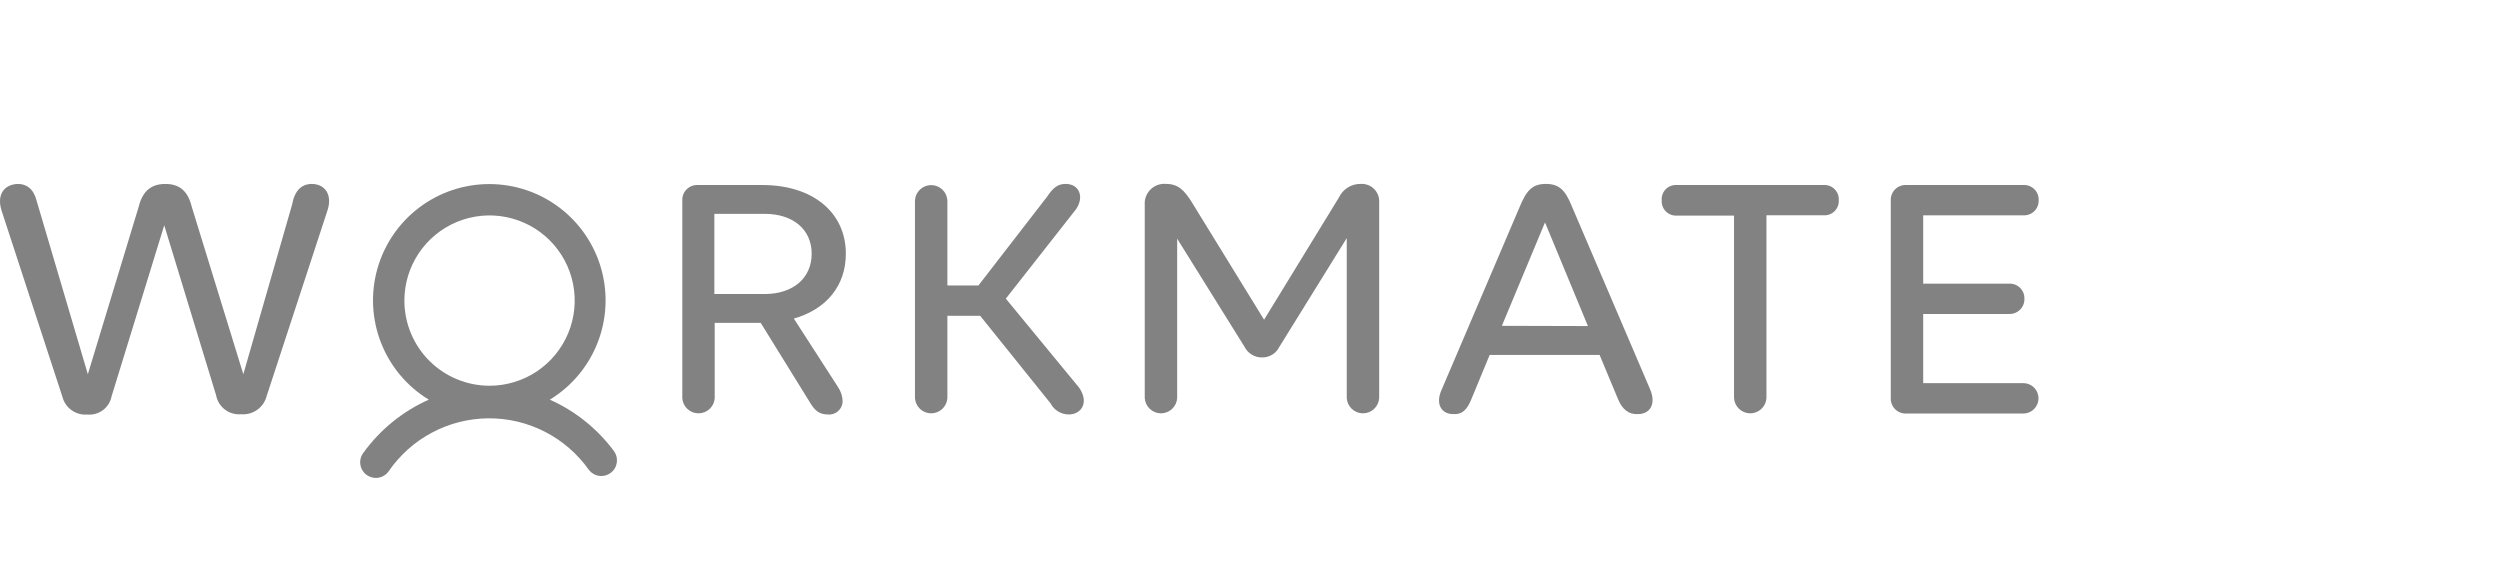 
<svg width="136" height="32" viewBox="0 0 136 32" fill="none" xmlns="http://www.w3.org/2000/svg">
    <path d="M17.816 11.443L14.507 21.542C14.43 21.846 14.248 22.112 13.993 22.294C13.738 22.475 13.426 22.561 13.114 22.535C12.801 22.562 12.489 22.473 12.238 22.283C11.988 22.094 11.816 21.818 11.758 21.509L8.935 12.257L6.07 21.559C6.012 21.859 5.845 22.128 5.6 22.311C5.355 22.495 5.051 22.581 4.746 22.551C4.444 22.576 4.142 22.492 3.895 22.316C3.648 22.14 3.471 21.882 3.396 21.588L0.081 11.443C-0.191 10.55 0.256 10.047 0.934 10.007C1.437 9.987 1.828 10.279 1.986 10.901L4.779 20.358L7.545 11.248C7.757 10.378 8.24 10.007 8.998 10.007C9.756 10.007 10.219 10.378 10.431 11.248L13.237 20.358L15.884 11.152C16.033 10.338 16.42 9.987 17.022 10.007C17.7 10.047 18.087 10.61 17.816 11.443Z" fill="#828282"/>
    <path d="M45.587 21.054C45.744 21.283 45.831 21.551 45.839 21.828C45.838 21.93 45.815 22.031 45.773 22.124C45.73 22.217 45.668 22.3 45.592 22.368C45.515 22.436 45.425 22.486 45.327 22.517C45.23 22.548 45.127 22.558 45.025 22.546C44.598 22.546 44.327 22.354 44.056 21.884L41.382 17.563H38.88V21.656C38.867 21.881 38.768 22.091 38.604 22.246C38.44 22.4 38.224 22.485 37.999 22.485C37.774 22.485 37.557 22.4 37.393 22.246C37.229 22.091 37.13 21.881 37.117 21.656V10.899C37.113 10.788 37.131 10.678 37.172 10.575C37.212 10.472 37.273 10.378 37.352 10.3C37.43 10.222 37.524 10.16 37.627 10.12C37.73 10.08 37.84 10.061 37.951 10.065H41.478C44.191 10.065 46.014 11.537 46.014 13.804C46.014 15.551 44.949 16.828 43.185 17.331L45.587 21.054ZM41.594 15.995C43.146 15.995 44.155 15.124 44.155 13.804C44.155 12.484 43.146 11.633 41.594 11.633H38.861V15.995H41.594Z" fill="#828282"/>
    <path d="M58.145 22.546C57.941 22.547 57.74 22.491 57.565 22.386C57.39 22.28 57.247 22.128 57.153 21.947L53.321 17.179H51.538V21.656C51.524 21.881 51.425 22.091 51.261 22.245C51.097 22.4 50.881 22.485 50.656 22.485C50.431 22.485 50.214 22.4 50.05 22.245C49.887 22.091 49.788 21.881 49.774 21.656V10.899C49.788 10.674 49.887 10.463 50.05 10.309C50.214 10.155 50.431 10.069 50.656 10.069C50.881 10.069 51.097 10.155 51.261 10.309C51.425 10.463 51.524 10.674 51.538 10.899V15.531H53.225L56.944 10.723C57.295 10.201 57.547 10.005 57.973 10.005C58.708 10.005 58.999 10.704 58.536 11.382L54.717 16.246L58.708 21.093C59.27 21.917 58.807 22.546 58.145 22.546Z" fill="#828282"/>
    <path d="M75.027 11.014V21.655C75.013 21.88 74.914 22.091 74.75 22.245C74.586 22.399 74.37 22.485 74.145 22.485C73.92 22.485 73.704 22.399 73.54 22.245C73.376 22.091 73.277 21.88 73.263 21.655V12.953L69.6 18.863C69.514 19.041 69.379 19.19 69.211 19.293C69.043 19.397 68.848 19.449 68.651 19.445C68.454 19.447 68.26 19.393 68.092 19.29C67.924 19.187 67.788 19.039 67.701 18.863L64.038 12.983V21.655C64.024 21.88 63.925 22.091 63.761 22.245C63.598 22.399 63.381 22.485 63.156 22.485C62.931 22.485 62.715 22.399 62.551 22.245C62.387 22.091 62.288 21.88 62.274 21.655V11.149C62.262 10.995 62.284 10.839 62.338 10.693C62.392 10.548 62.478 10.416 62.589 10.307C62.699 10.198 62.832 10.114 62.979 10.062C63.125 10.01 63.281 9.99 63.436 10.005C64.097 10.005 64.428 10.355 64.832 10.997L68.766 17.393L72.836 10.746C72.941 10.521 73.109 10.332 73.319 10.2C73.529 10.068 73.773 10.001 74.021 10.005C74.156 9.996 74.29 10.016 74.417 10.064C74.543 10.111 74.658 10.185 74.753 10.281C74.848 10.377 74.922 10.491 74.969 10.618C75.016 10.744 75.036 10.879 75.027 11.014Z" fill="#828282"/>
    <path d="M89.137 22.526C88.614 22.566 88.247 22.275 88.012 21.692L87.019 19.31H81.037L80.044 21.712C79.812 22.275 79.561 22.566 79.018 22.526C78.396 22.506 78.105 21.964 78.396 21.269L82.698 11.19C83.055 10.336 83.386 10.005 84.097 10.005C84.809 10.005 85.146 10.336 85.494 11.19L89.779 21.209C90.087 21.964 89.779 22.506 89.137 22.526ZM86.384 17.738L84.048 12.1L81.702 17.725L86.384 17.738Z" fill="#828282"/>
    <path d="M96.095 21.655C96.081 21.88 95.982 22.091 95.818 22.245C95.654 22.399 95.438 22.485 95.213 22.485C94.988 22.485 94.772 22.399 94.608 22.245C94.444 22.091 94.345 21.88 94.331 21.655V11.729H91.211C91.101 11.734 90.991 11.716 90.888 11.676C90.786 11.636 90.693 11.574 90.616 11.495C90.539 11.416 90.48 11.322 90.442 11.219C90.404 11.115 90.389 11.005 90.397 10.895C90.388 10.785 90.403 10.675 90.441 10.571C90.478 10.467 90.538 10.373 90.615 10.294C90.692 10.216 90.785 10.154 90.888 10.115C90.991 10.075 91.101 10.058 91.211 10.064H99.215C99.325 10.059 99.435 10.077 99.538 10.117C99.64 10.157 99.733 10.219 99.81 10.298C99.887 10.377 99.946 10.471 99.984 10.574C100.022 10.678 100.037 10.788 100.029 10.898C100.035 11.007 100.018 11.115 99.979 11.216C99.94 11.318 99.88 11.41 99.803 11.486C99.727 11.563 99.635 11.623 99.533 11.662C99.432 11.701 99.323 11.718 99.215 11.712H96.095V21.655Z" fill="#828282"/>
    <path d="M103.692 10.065H110.068C110.179 10.059 110.29 10.076 110.394 10.116C110.498 10.155 110.593 10.216 110.672 10.295C110.75 10.374 110.811 10.468 110.851 10.572C110.891 10.676 110.908 10.787 110.902 10.899C110.906 11.008 110.887 11.117 110.846 11.219C110.805 11.321 110.743 11.413 110.665 11.49C110.586 11.567 110.493 11.626 110.39 11.664C110.287 11.703 110.178 11.719 110.068 11.713H104.622V15.432H109.294C109.403 15.426 109.513 15.443 109.615 15.481C109.718 15.52 109.811 15.579 109.89 15.655C109.968 15.732 110.03 15.824 110.071 15.926C110.112 16.027 110.131 16.136 110.128 16.246C110.132 16.356 110.113 16.467 110.073 16.57C110.032 16.673 109.971 16.766 109.893 16.845C109.814 16.923 109.721 16.984 109.618 17.025C109.515 17.065 109.404 17.084 109.294 17.08H104.622V20.842H110.068C110.287 20.842 110.498 20.929 110.653 21.084C110.808 21.239 110.895 21.45 110.895 21.669C110.895 21.888 110.808 22.099 110.653 22.254C110.498 22.409 110.287 22.496 110.068 22.496H103.692C103.581 22.5 103.471 22.481 103.368 22.44C103.266 22.4 103.172 22.338 103.094 22.26C103.016 22.182 102.955 22.089 102.914 21.986C102.873 21.883 102.854 21.773 102.858 21.662V10.899C102.854 10.788 102.873 10.678 102.913 10.575C102.953 10.472 103.015 10.378 103.093 10.3C103.171 10.221 103.265 10.16 103.368 10.12C103.471 10.079 103.581 10.06 103.692 10.065Z" fill="#828282"/>
    <path d="M33.391 24.528C32.489 23.316 31.29 22.356 29.91 21.742C31.089 21.024 32 19.94 32.505 18.656C33.01 17.372 33.082 15.958 32.709 14.63C32.336 13.301 31.539 12.131 30.439 11.297C29.34 10.464 27.998 10.013 26.618 10.013C25.238 10.013 23.896 10.464 22.796 11.297C21.697 12.131 20.9 13.301 20.527 14.63C20.154 15.958 20.226 17.372 20.731 18.656C21.236 19.94 22.147 21.024 23.326 21.742C21.901 22.376 20.67 23.378 19.759 24.644C19.625 24.826 19.569 25.054 19.604 25.277C19.638 25.5 19.759 25.701 19.941 25.835C20.088 25.941 20.265 25.999 20.447 26C20.581 26 20.713 25.968 20.833 25.907C20.952 25.846 21.056 25.758 21.135 25.649C21.739 24.766 22.548 24.041 23.492 23.538C24.436 23.034 25.489 22.766 26.559 22.757C27.629 22.748 28.686 22.998 29.639 23.485C30.592 23.973 31.413 24.684 32.031 25.557C32.099 25.646 32.183 25.721 32.279 25.778C32.376 25.835 32.482 25.872 32.593 25.887C32.704 25.903 32.817 25.896 32.925 25.869C33.033 25.84 33.135 25.791 33.224 25.724C33.313 25.657 33.389 25.572 33.445 25.476C33.502 25.38 33.539 25.273 33.555 25.162C33.57 25.051 33.564 24.939 33.536 24.83C33.508 24.722 33.459 24.62 33.391 24.531V24.528ZM21.999 16.352C21.999 15.435 22.27 14.54 22.779 13.778C23.288 13.016 24.012 12.422 24.858 12.072C25.705 11.721 26.636 11.629 27.535 11.808C28.433 11.987 29.259 12.428 29.907 13.076C30.555 13.724 30.996 14.549 31.175 15.448C31.353 16.346 31.262 17.278 30.911 18.124C30.56 18.971 29.967 19.694 29.205 20.203C28.443 20.712 27.547 20.984 26.631 20.984C25.403 20.984 24.224 20.496 23.355 19.627C22.487 18.758 21.999 17.58 21.999 16.352Z" fill="#828282"/>
</svg>
